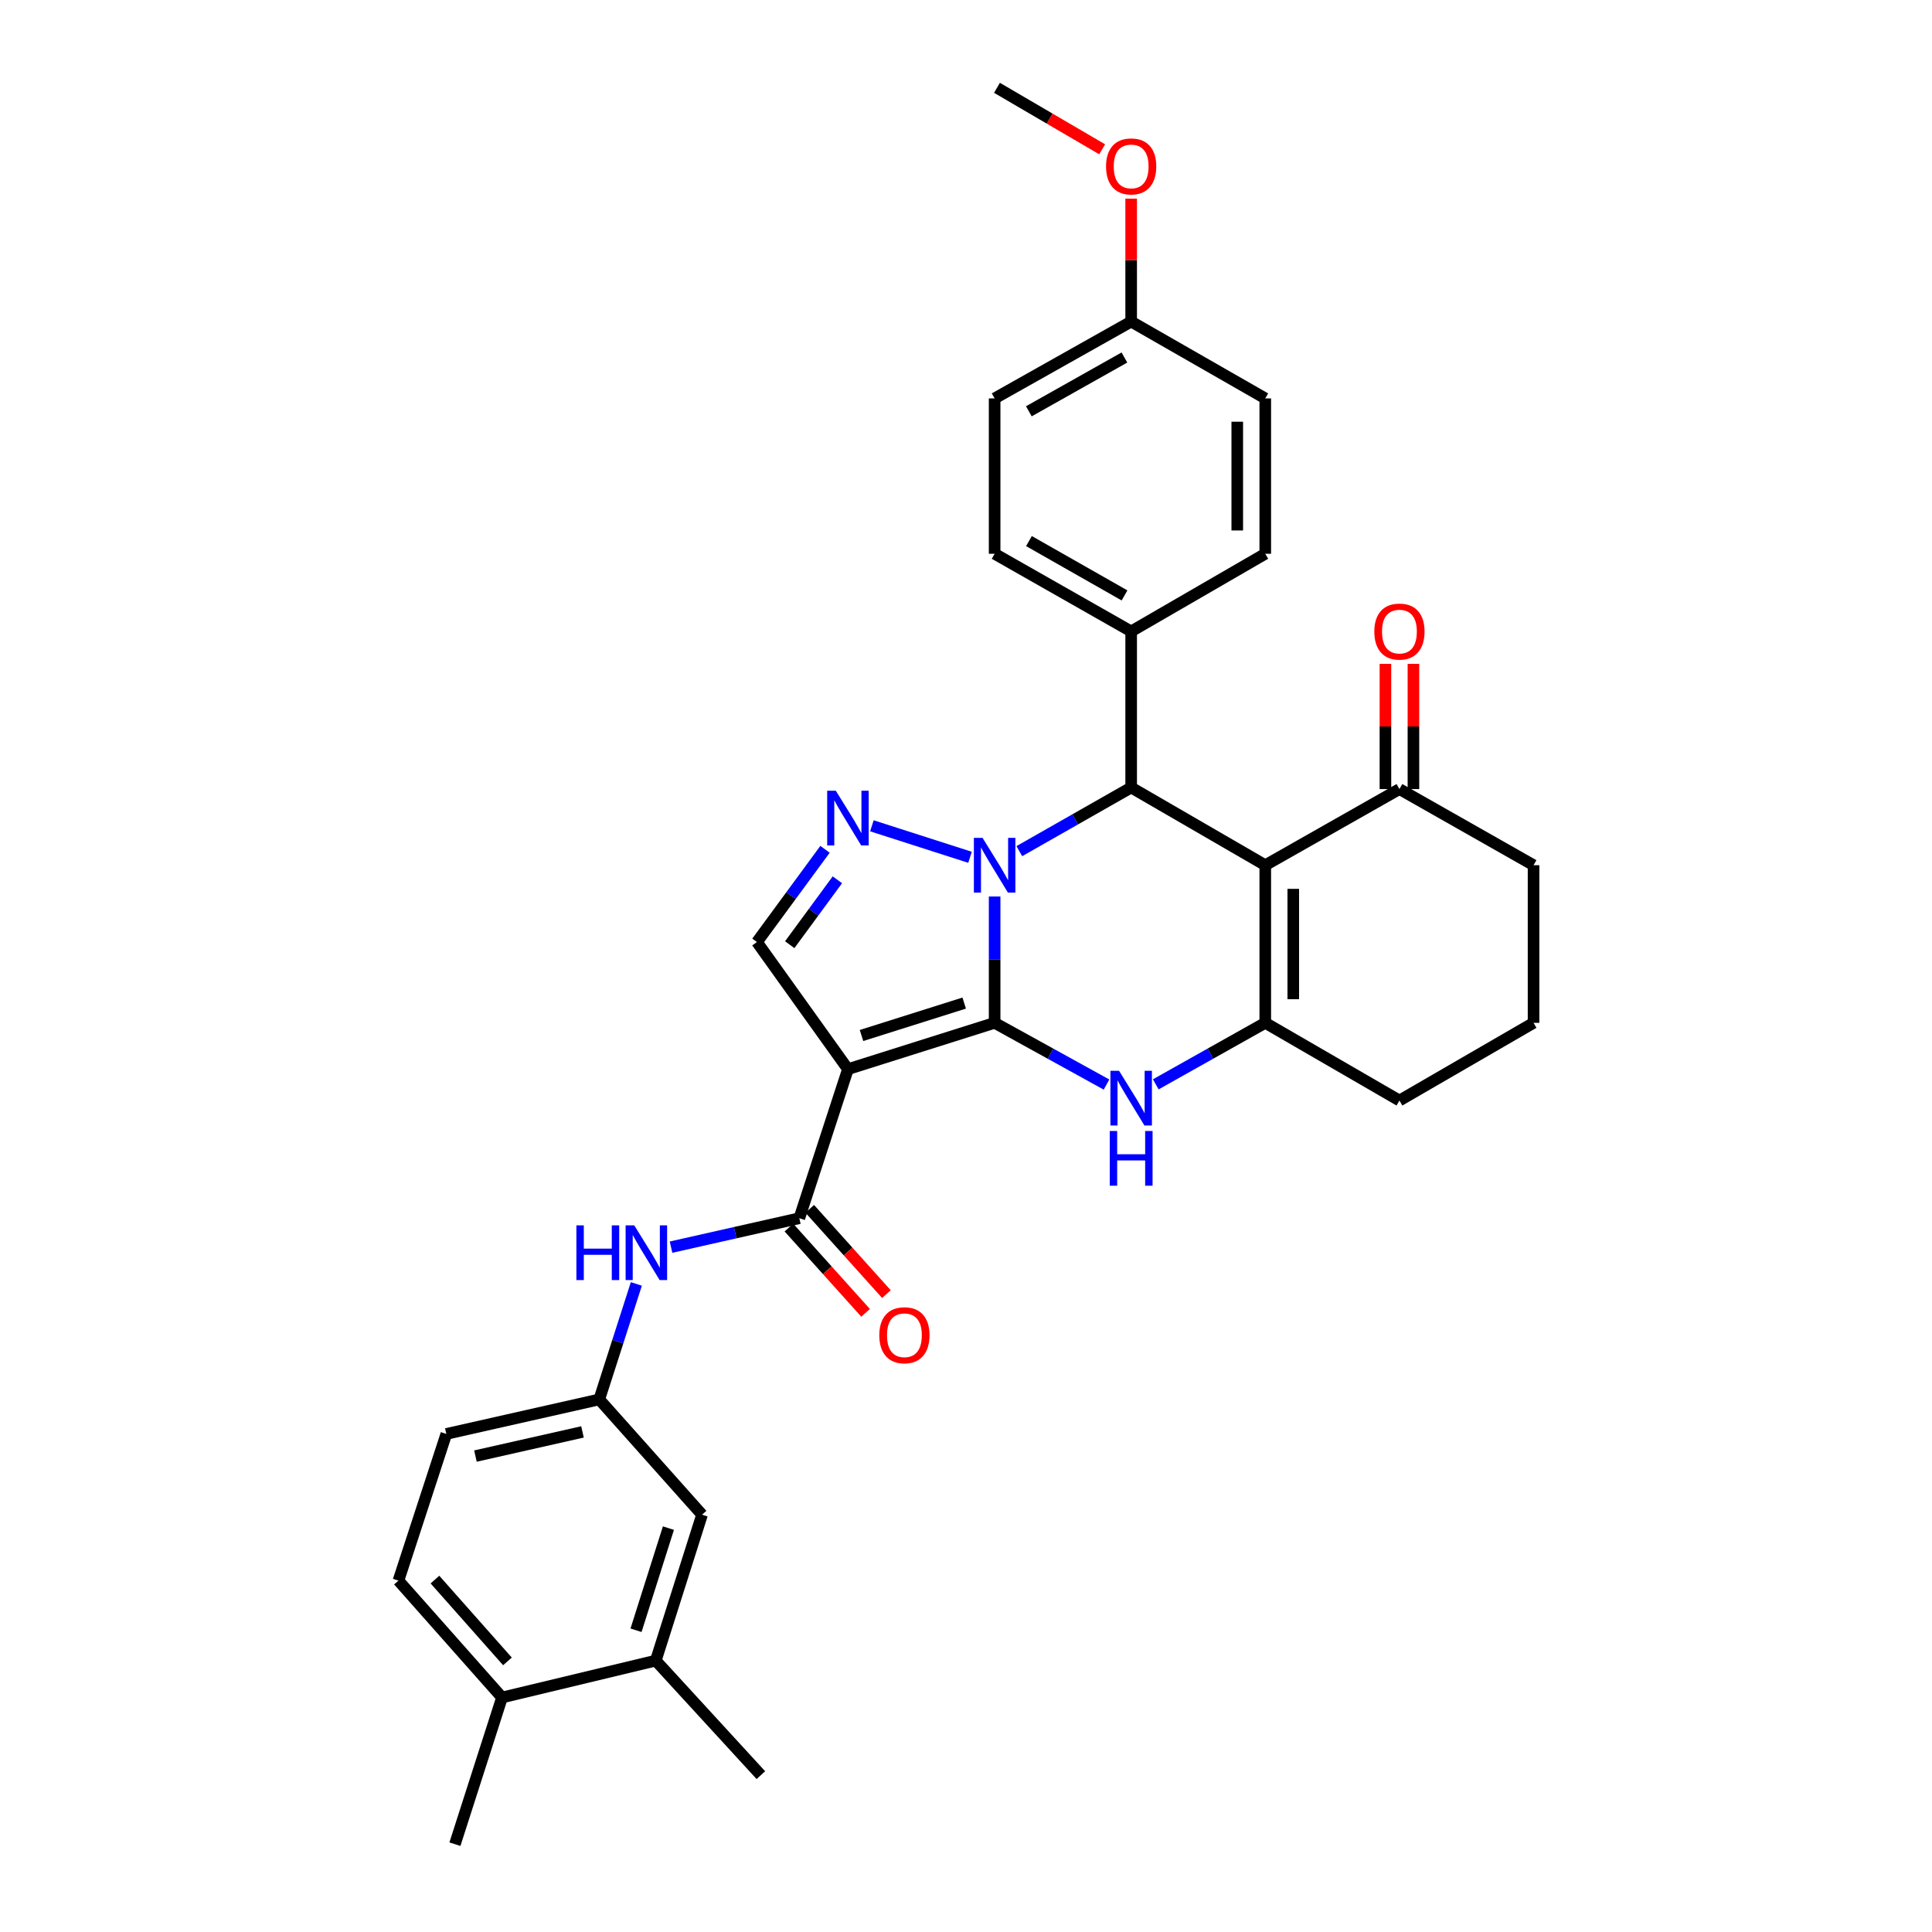 <?xml version='1.0' encoding='iso-8859-1'?>
<svg version='1.1' baseProfile='full'
              xmlns='http://www.w3.org/2000/svg'
                      xmlns:rdkit='http://www.rdkit.org/xml'
                      xmlns:xlink='http://www.w3.org/1999/xlink'
                  xml:space='preserve'
width='1000px' height='1000px' viewBox='0 0 1000 1000'>
<!-- END OF HEADER -->
<rect style='opacity:1.0;fill:#FFFFFF;stroke:none' width='1000' height='1000' x='0' y='0'> </rect>
<path class='bond-0' d='M 514.818,529.419 L 514.818,496.724' style='fill:none;fill-rule:evenodd;stroke:#000000;stroke-width:6px;stroke-linecap:butt;stroke-linejoin:miter;stroke-opacity:1' />
<path class='bond-0' d='M 514.818,496.724 L 514.818,464.029' style='fill:none;fill-rule:evenodd;stroke:#0000FF;stroke-width:6px;stroke-linecap:butt;stroke-linejoin:miter;stroke-opacity:1' />
<path class='bond-1' d='M 514.818,529.419 L 438.89,553.394' style='fill:none;fill-rule:evenodd;stroke:#000000;stroke-width:6px;stroke-linecap:butt;stroke-linejoin:miter;stroke-opacity:1' />
<path class='bond-1' d='M 499.064,519.192 L 445.915,535.975' style='fill:none;fill-rule:evenodd;stroke:#000000;stroke-width:6px;stroke-linecap:butt;stroke-linejoin:miter;stroke-opacity:1' />
<path class='bond-3' d='M 514.818,529.419 L 543.774,545.394' style='fill:none;fill-rule:evenodd;stroke:#000000;stroke-width:6px;stroke-linecap:butt;stroke-linejoin:miter;stroke-opacity:1' />
<path class='bond-3' d='M 543.774,545.394 L 572.73,561.368' style='fill:none;fill-rule:evenodd;stroke:#0000FF;stroke-width:6px;stroke-linecap:butt;stroke-linejoin:miter;stroke-opacity:1' />
<path class='bond-4' d='M 502.085,443.741 L 451.29,427.433' style='fill:none;fill-rule:evenodd;stroke:#0000FF;stroke-width:6px;stroke-linecap:butt;stroke-linejoin:miter;stroke-opacity:1' />
<path class='bond-5' d='M 527.591,440.56 L 556.539,424.086' style='fill:none;fill-rule:evenodd;stroke:#0000FF;stroke-width:6px;stroke-linecap:butt;stroke-linejoin:miter;stroke-opacity:1' />
<path class='bond-5' d='M 556.539,424.086 L 585.488,407.611' style='fill:none;fill-rule:evenodd;stroke:#000000;stroke-width:6px;stroke-linecap:butt;stroke-linejoin:miter;stroke-opacity:1' />
<path class='bond-7' d='M 438.89,553.394 L 413.731,630.539' style='fill:none;fill-rule:evenodd;stroke:#000000;stroke-width:6px;stroke-linecap:butt;stroke-linejoin:miter;stroke-opacity:1' />
<path class='bond-8' d='M 438.89,553.394 L 391.786,487.598' style='fill:none;fill-rule:evenodd;stroke:#000000;stroke-width:6px;stroke-linecap:butt;stroke-linejoin:miter;stroke-opacity:1' />
<path class='bond-2' d='M 654.9,447.83 L 654.9,529.419' style='fill:none;fill-rule:evenodd;stroke:#000000;stroke-width:6px;stroke-linecap:butt;stroke-linejoin:miter;stroke-opacity:1' />
<path class='bond-2' d='M 669.397,460.068 L 669.397,517.181' style='fill:none;fill-rule:evenodd;stroke:#000000;stroke-width:6px;stroke-linecap:butt;stroke-linejoin:miter;stroke-opacity:1' />
<path class='bond-10' d='M 654.9,447.83 L 724.345,408.424' style='fill:none;fill-rule:evenodd;stroke:#000000;stroke-width:6px;stroke-linecap:butt;stroke-linejoin:miter;stroke-opacity:1' />
<path class='bond-33' d='M 654.9,447.83 L 585.488,407.611' style='fill:none;fill-rule:evenodd;stroke:#000000;stroke-width:6px;stroke-linecap:butt;stroke-linejoin:miter;stroke-opacity:1' />
<path class='bond-6' d='M 598.218,561.256 L 626.559,545.338' style='fill:none;fill-rule:evenodd;stroke:#0000FF;stroke-width:6px;stroke-linecap:butt;stroke-linejoin:miter;stroke-opacity:1' />
<path class='bond-6' d='M 626.559,545.338 L 654.9,529.419' style='fill:none;fill-rule:evenodd;stroke:#000000;stroke-width:6px;stroke-linecap:butt;stroke-linejoin:miter;stroke-opacity:1' />
<path class='bond-32' d='M 427.031,439.601 L 409.408,463.6' style='fill:none;fill-rule:evenodd;stroke:#0000FF;stroke-width:6px;stroke-linecap:butt;stroke-linejoin:miter;stroke-opacity:1' />
<path class='bond-32' d='M 409.408,463.6 L 391.786,487.598' style='fill:none;fill-rule:evenodd;stroke:#000000;stroke-width:6px;stroke-linecap:butt;stroke-linejoin:miter;stroke-opacity:1' />
<path class='bond-32' d='M 433.428,455.381 L 421.093,472.18' style='fill:none;fill-rule:evenodd;stroke:#0000FF;stroke-width:6px;stroke-linecap:butt;stroke-linejoin:miter;stroke-opacity:1' />
<path class='bond-32' d='M 421.093,472.18 L 408.757,488.978' style='fill:none;fill-rule:evenodd;stroke:#000000;stroke-width:6px;stroke-linecap:butt;stroke-linejoin:miter;stroke-opacity:1' />
<path class='bond-11' d='M 585.488,407.611 L 585.488,326.818' style='fill:none;fill-rule:evenodd;stroke:#000000;stroke-width:6px;stroke-linecap:butt;stroke-linejoin:miter;stroke-opacity:1' />
<path class='bond-21' d='M 654.9,529.419 L 724.345,569.63' style='fill:none;fill-rule:evenodd;stroke:#000000;stroke-width:6px;stroke-linecap:butt;stroke-linejoin:miter;stroke-opacity:1' />
<path class='bond-9' d='M 413.731,630.539 L 380.529,638.033' style='fill:none;fill-rule:evenodd;stroke:#000000;stroke-width:6px;stroke-linecap:butt;stroke-linejoin:miter;stroke-opacity:1' />
<path class='bond-9' d='M 380.529,638.033 L 347.327,645.527' style='fill:none;fill-rule:evenodd;stroke:#0000FF;stroke-width:6px;stroke-linecap:butt;stroke-linejoin:miter;stroke-opacity:1' />
<path class='bond-14' d='M 408.341,635.385 L 428.186,657.456' style='fill:none;fill-rule:evenodd;stroke:#000000;stroke-width:6px;stroke-linecap:butt;stroke-linejoin:miter;stroke-opacity:1' />
<path class='bond-14' d='M 428.186,657.456 L 448.031,679.528' style='fill:none;fill-rule:evenodd;stroke:#FF0000;stroke-width:6px;stroke-linecap:butt;stroke-linejoin:miter;stroke-opacity:1' />
<path class='bond-14' d='M 419.121,625.693 L 438.966,647.764' style='fill:none;fill-rule:evenodd;stroke:#000000;stroke-width:6px;stroke-linecap:butt;stroke-linejoin:miter;stroke-opacity:1' />
<path class='bond-14' d='M 438.966,647.764 L 458.811,669.836' style='fill:none;fill-rule:evenodd;stroke:#FF0000;stroke-width:6px;stroke-linecap:butt;stroke-linejoin:miter;stroke-opacity:1' />
<path class='bond-13' d='M 329.37,664.563 L 319.771,694.45' style='fill:none;fill-rule:evenodd;stroke:#0000FF;stroke-width:6px;stroke-linecap:butt;stroke-linejoin:miter;stroke-opacity:1' />
<path class='bond-13' d='M 319.771,694.45 L 310.172,724.337' style='fill:none;fill-rule:evenodd;stroke:#000000;stroke-width:6px;stroke-linecap:butt;stroke-linejoin:miter;stroke-opacity:1' />
<path class='bond-17' d='M 731.593,408.424 L 731.593,376.021' style='fill:none;fill-rule:evenodd;stroke:#000000;stroke-width:6px;stroke-linecap:butt;stroke-linejoin:miter;stroke-opacity:1' />
<path class='bond-17' d='M 731.593,376.021 L 731.593,343.618' style='fill:none;fill-rule:evenodd;stroke:#FF0000;stroke-width:6px;stroke-linecap:butt;stroke-linejoin:miter;stroke-opacity:1' />
<path class='bond-17' d='M 717.097,408.424 L 717.097,376.021' style='fill:none;fill-rule:evenodd;stroke:#000000;stroke-width:6px;stroke-linecap:butt;stroke-linejoin:miter;stroke-opacity:1' />
<path class='bond-17' d='M 717.097,376.021 L 717.097,343.618' style='fill:none;fill-rule:evenodd;stroke:#FF0000;stroke-width:6px;stroke-linecap:butt;stroke-linejoin:miter;stroke-opacity:1' />
<path class='bond-34' d='M 724.345,408.424 L 793.766,447.83' style='fill:none;fill-rule:evenodd;stroke:#000000;stroke-width:6px;stroke-linecap:butt;stroke-linejoin:miter;stroke-opacity:1' />
<path class='bond-18' d='M 585.488,326.818 L 514.818,286.632' style='fill:none;fill-rule:evenodd;stroke:#000000;stroke-width:6px;stroke-linecap:butt;stroke-linejoin:miter;stroke-opacity:1' />
<path class='bond-18' d='M 582.053,308.189 L 532.585,280.058' style='fill:none;fill-rule:evenodd;stroke:#000000;stroke-width:6px;stroke-linecap:butt;stroke-linejoin:miter;stroke-opacity:1' />
<path class='bond-19' d='M 585.488,326.818 L 654.9,286.632' style='fill:none;fill-rule:evenodd;stroke:#000000;stroke-width:6px;stroke-linecap:butt;stroke-linejoin:miter;stroke-opacity:1' />
<path class='bond-12' d='M 339.43,859.531 L 363.381,784.005' style='fill:none;fill-rule:evenodd;stroke:#000000;stroke-width:6px;stroke-linecap:butt;stroke-linejoin:miter;stroke-opacity:1' />
<path class='bond-12' d='M 329.205,843.82 L 345.97,790.952' style='fill:none;fill-rule:evenodd;stroke:#000000;stroke-width:6px;stroke-linecap:butt;stroke-linejoin:miter;stroke-opacity:1' />
<path class='bond-29' d='M 339.43,859.531 L 393.823,918.812' style='fill:none;fill-rule:evenodd;stroke:#000000;stroke-width:6px;stroke-linecap:butt;stroke-linejoin:miter;stroke-opacity:1' />
<path class='bond-36' d='M 339.43,859.531 L 259.846,878.625' style='fill:none;fill-rule:evenodd;stroke:#000000;stroke-width:6px;stroke-linecap:butt;stroke-linejoin:miter;stroke-opacity:1' />
<path class='bond-15' d='M 310.172,724.337 L 363.381,784.005' style='fill:none;fill-rule:evenodd;stroke:#000000;stroke-width:6px;stroke-linecap:butt;stroke-linejoin:miter;stroke-opacity:1' />
<path class='bond-22' d='M 310.172,724.337 L 231.022,742.2' style='fill:none;fill-rule:evenodd;stroke:#000000;stroke-width:6px;stroke-linecap:butt;stroke-linejoin:miter;stroke-opacity:1' />
<path class='bond-22' d='M 301.491,741.157 L 246.086,753.661' style='fill:none;fill-rule:evenodd;stroke:#000000;stroke-width:6px;stroke-linecap:butt;stroke-linejoin:miter;stroke-opacity:1' />
<path class='bond-16' d='M 259.846,878.625 L 206.234,818.128' style='fill:none;fill-rule:evenodd;stroke:#000000;stroke-width:6px;stroke-linecap:butt;stroke-linejoin:miter;stroke-opacity:1' />
<path class='bond-16' d='M 262.653,859.936 L 225.125,817.588' style='fill:none;fill-rule:evenodd;stroke:#000000;stroke-width:6px;stroke-linecap:butt;stroke-linejoin:miter;stroke-opacity:1' />
<path class='bond-30' d='M 259.846,878.625 L 235.468,954.545' style='fill:none;fill-rule:evenodd;stroke:#000000;stroke-width:6px;stroke-linecap:butt;stroke-linejoin:miter;stroke-opacity:1' />
<path class='bond-24' d='M 514.818,286.632 L 514.818,206.218' style='fill:none;fill-rule:evenodd;stroke:#000000;stroke-width:6px;stroke-linecap:butt;stroke-linejoin:miter;stroke-opacity:1' />
<path class='bond-25' d='M 654.9,286.632 L 654.9,206.218' style='fill:none;fill-rule:evenodd;stroke:#000000;stroke-width:6px;stroke-linecap:butt;stroke-linejoin:miter;stroke-opacity:1' />
<path class='bond-25' d='M 640.404,274.57 L 640.404,218.28' style='fill:none;fill-rule:evenodd;stroke:#000000;stroke-width:6px;stroke-linecap:butt;stroke-linejoin:miter;stroke-opacity:1' />
<path class='bond-20' d='M 206.234,818.128 L 231.022,742.2' style='fill:none;fill-rule:evenodd;stroke:#000000;stroke-width:6px;stroke-linecap:butt;stroke-linejoin:miter;stroke-opacity:1' />
<path class='bond-28' d='M 724.345,569.63 L 793.766,529.419' style='fill:none;fill-rule:evenodd;stroke:#000000;stroke-width:6px;stroke-linecap:butt;stroke-linejoin:miter;stroke-opacity:1' />
<path class='bond-23' d='M 585.488,166.45 L 654.9,206.218' style='fill:none;fill-rule:evenodd;stroke:#000000;stroke-width:6px;stroke-linecap:butt;stroke-linejoin:miter;stroke-opacity:1' />
<path class='bond-26' d='M 585.488,166.45 L 585.488,134.636' style='fill:none;fill-rule:evenodd;stroke:#000000;stroke-width:6px;stroke-linecap:butt;stroke-linejoin:miter;stroke-opacity:1' />
<path class='bond-26' d='M 585.488,134.636 L 585.488,102.822' style='fill:none;fill-rule:evenodd;stroke:#FF0000;stroke-width:6px;stroke-linecap:butt;stroke-linejoin:miter;stroke-opacity:1' />
<path class='bond-35' d='M 585.488,166.45 L 514.818,206.218' style='fill:none;fill-rule:evenodd;stroke:#000000;stroke-width:6px;stroke-linecap:butt;stroke-linejoin:miter;stroke-opacity:1' />
<path class='bond-35' d='M 581.996,185.048 L 532.528,212.886' style='fill:none;fill-rule:evenodd;stroke:#000000;stroke-width:6px;stroke-linecap:butt;stroke-linejoin:miter;stroke-opacity:1' />
<path class='bond-31' d='M 570.476,77.278 L 543.255,61.366' style='fill:none;fill-rule:evenodd;stroke:#FF0000;stroke-width:6px;stroke-linecap:butt;stroke-linejoin:miter;stroke-opacity:1' />
<path class='bond-31' d='M 543.255,61.366 L 516.034,45.455' style='fill:none;fill-rule:evenodd;stroke:#000000;stroke-width:6px;stroke-linecap:butt;stroke-linejoin:miter;stroke-opacity:1' />
<path class='bond-27' d='M 793.766,447.83 L 793.766,529.419' style='fill:none;fill-rule:evenodd;stroke:#000000;stroke-width:6px;stroke-linecap:butt;stroke-linejoin:miter;stroke-opacity:1' />
<path  class='atom-1' d='M 508.558 433.67
L 517.838 448.67
Q 518.758 450.15, 520.238 452.83
Q 521.718 455.51, 521.798 455.67
L 521.798 433.67
L 525.558 433.67
L 525.558 461.99
L 521.678 461.99
L 511.718 445.59
Q 510.558 443.67, 509.318 441.47
Q 508.118 439.27, 507.758 438.59
L 507.758 461.99
L 504.078 461.99
L 504.078 433.67
L 508.558 433.67
' fill='#0000FF'/>
<path  class='atom-4' d='M 579.228 554.246
L 588.508 569.246
Q 589.428 570.726, 590.908 573.406
Q 592.388 576.086, 592.468 576.246
L 592.468 554.246
L 596.228 554.246
L 596.228 582.566
L 592.348 582.566
L 582.388 566.166
Q 581.228 564.246, 579.988 562.046
Q 578.788 559.846, 578.428 559.166
L 578.428 582.566
L 574.748 582.566
L 574.748 554.246
L 579.228 554.246
' fill='#0000FF'/>
<path  class='atom-4' d='M 574.408 585.398
L 578.248 585.398
L 578.248 597.438
L 592.728 597.438
L 592.728 585.398
L 596.568 585.398
L 596.568 613.718
L 592.728 613.718
L 592.728 600.638
L 578.248 600.638
L 578.248 613.718
L 574.408 613.718
L 574.408 585.398
' fill='#0000FF'/>
<path  class='atom-5' d='M 432.63 409.292
L 441.91 424.292
Q 442.83 425.772, 444.31 428.452
Q 445.79 431.132, 445.87 431.292
L 445.87 409.292
L 449.63 409.292
L 449.63 437.612
L 445.75 437.612
L 435.79 421.212
Q 434.63 419.292, 433.39 417.092
Q 432.19 414.892, 431.83 414.212
L 431.83 437.612
L 428.15 437.612
L 428.15 409.292
L 432.63 409.292
' fill='#0000FF'/>
<path  class='atom-10' d='M 298.338 634.249
L 302.178 634.249
L 302.178 646.289
L 316.658 646.289
L 316.658 634.249
L 320.498 634.249
L 320.498 662.569
L 316.658 662.569
L 316.658 649.489
L 302.178 649.489
L 302.178 662.569
L 298.338 662.569
L 298.338 634.249
' fill='#0000FF'/>
<path  class='atom-10' d='M 328.298 634.249
L 337.578 649.249
Q 338.498 650.729, 339.978 653.409
Q 341.458 656.089, 341.538 656.249
L 341.538 634.249
L 345.298 634.249
L 345.298 662.569
L 341.418 662.569
L 331.458 646.169
Q 330.298 644.249, 329.058 642.049
Q 327.858 639.849, 327.498 639.169
L 327.498 662.569
L 323.818 662.569
L 323.818 634.249
L 328.298 634.249
' fill='#0000FF'/>
<path  class='atom-15' d='M 455.124 691.116
Q 455.124 684.316, 458.484 680.516
Q 461.844 676.716, 468.124 676.716
Q 474.404 676.716, 477.764 680.516
Q 481.124 684.316, 481.124 691.116
Q 481.124 697.996, 477.724 701.916
Q 474.324 705.796, 468.124 705.796
Q 461.884 705.796, 458.484 701.916
Q 455.124 698.036, 455.124 691.116
M 468.124 702.596
Q 472.444 702.596, 474.764 699.716
Q 477.124 696.796, 477.124 691.116
Q 477.124 685.556, 474.764 682.756
Q 472.444 679.916, 468.124 679.916
Q 463.804 679.916, 461.444 682.716
Q 459.124 685.516, 459.124 691.116
Q 459.124 696.836, 461.444 699.716
Q 463.804 702.596, 468.124 702.596
' fill='#FF0000'/>
<path  class='atom-18' d='M 711.345 326.898
Q 711.345 320.098, 714.705 316.298
Q 718.065 312.498, 724.345 312.498
Q 730.625 312.498, 733.985 316.298
Q 737.345 320.098, 737.345 326.898
Q 737.345 333.778, 733.945 337.698
Q 730.545 341.578, 724.345 341.578
Q 718.105 341.578, 714.705 337.698
Q 711.345 333.818, 711.345 326.898
M 724.345 338.378
Q 728.665 338.378, 730.985 335.498
Q 733.345 332.578, 733.345 326.898
Q 733.345 321.338, 730.985 318.538
Q 728.665 315.698, 724.345 315.698
Q 720.025 315.698, 717.665 318.498
Q 715.345 321.298, 715.345 326.898
Q 715.345 332.618, 717.665 335.498
Q 720.025 338.378, 724.345 338.378
' fill='#FF0000'/>
<path  class='atom-27' d='M 572.488 86.132
Q 572.488 79.332, 575.848 75.532
Q 579.208 71.732, 585.488 71.732
Q 591.768 71.732, 595.128 75.532
Q 598.488 79.332, 598.488 86.132
Q 598.488 93.012, 595.088 96.932
Q 591.688 100.812, 585.488 100.812
Q 579.248 100.812, 575.848 96.932
Q 572.488 93.052, 572.488 86.132
M 585.488 97.612
Q 589.808 97.612, 592.128 94.732
Q 594.488 91.812, 594.488 86.132
Q 594.488 80.572, 592.128 77.772
Q 589.808 74.932, 585.488 74.932
Q 581.168 74.932, 578.808 77.732
Q 576.488 80.532, 576.488 86.132
Q 576.488 91.852, 578.808 94.732
Q 581.168 97.612, 585.488 97.612
' fill='#FF0000'/>
</svg>
